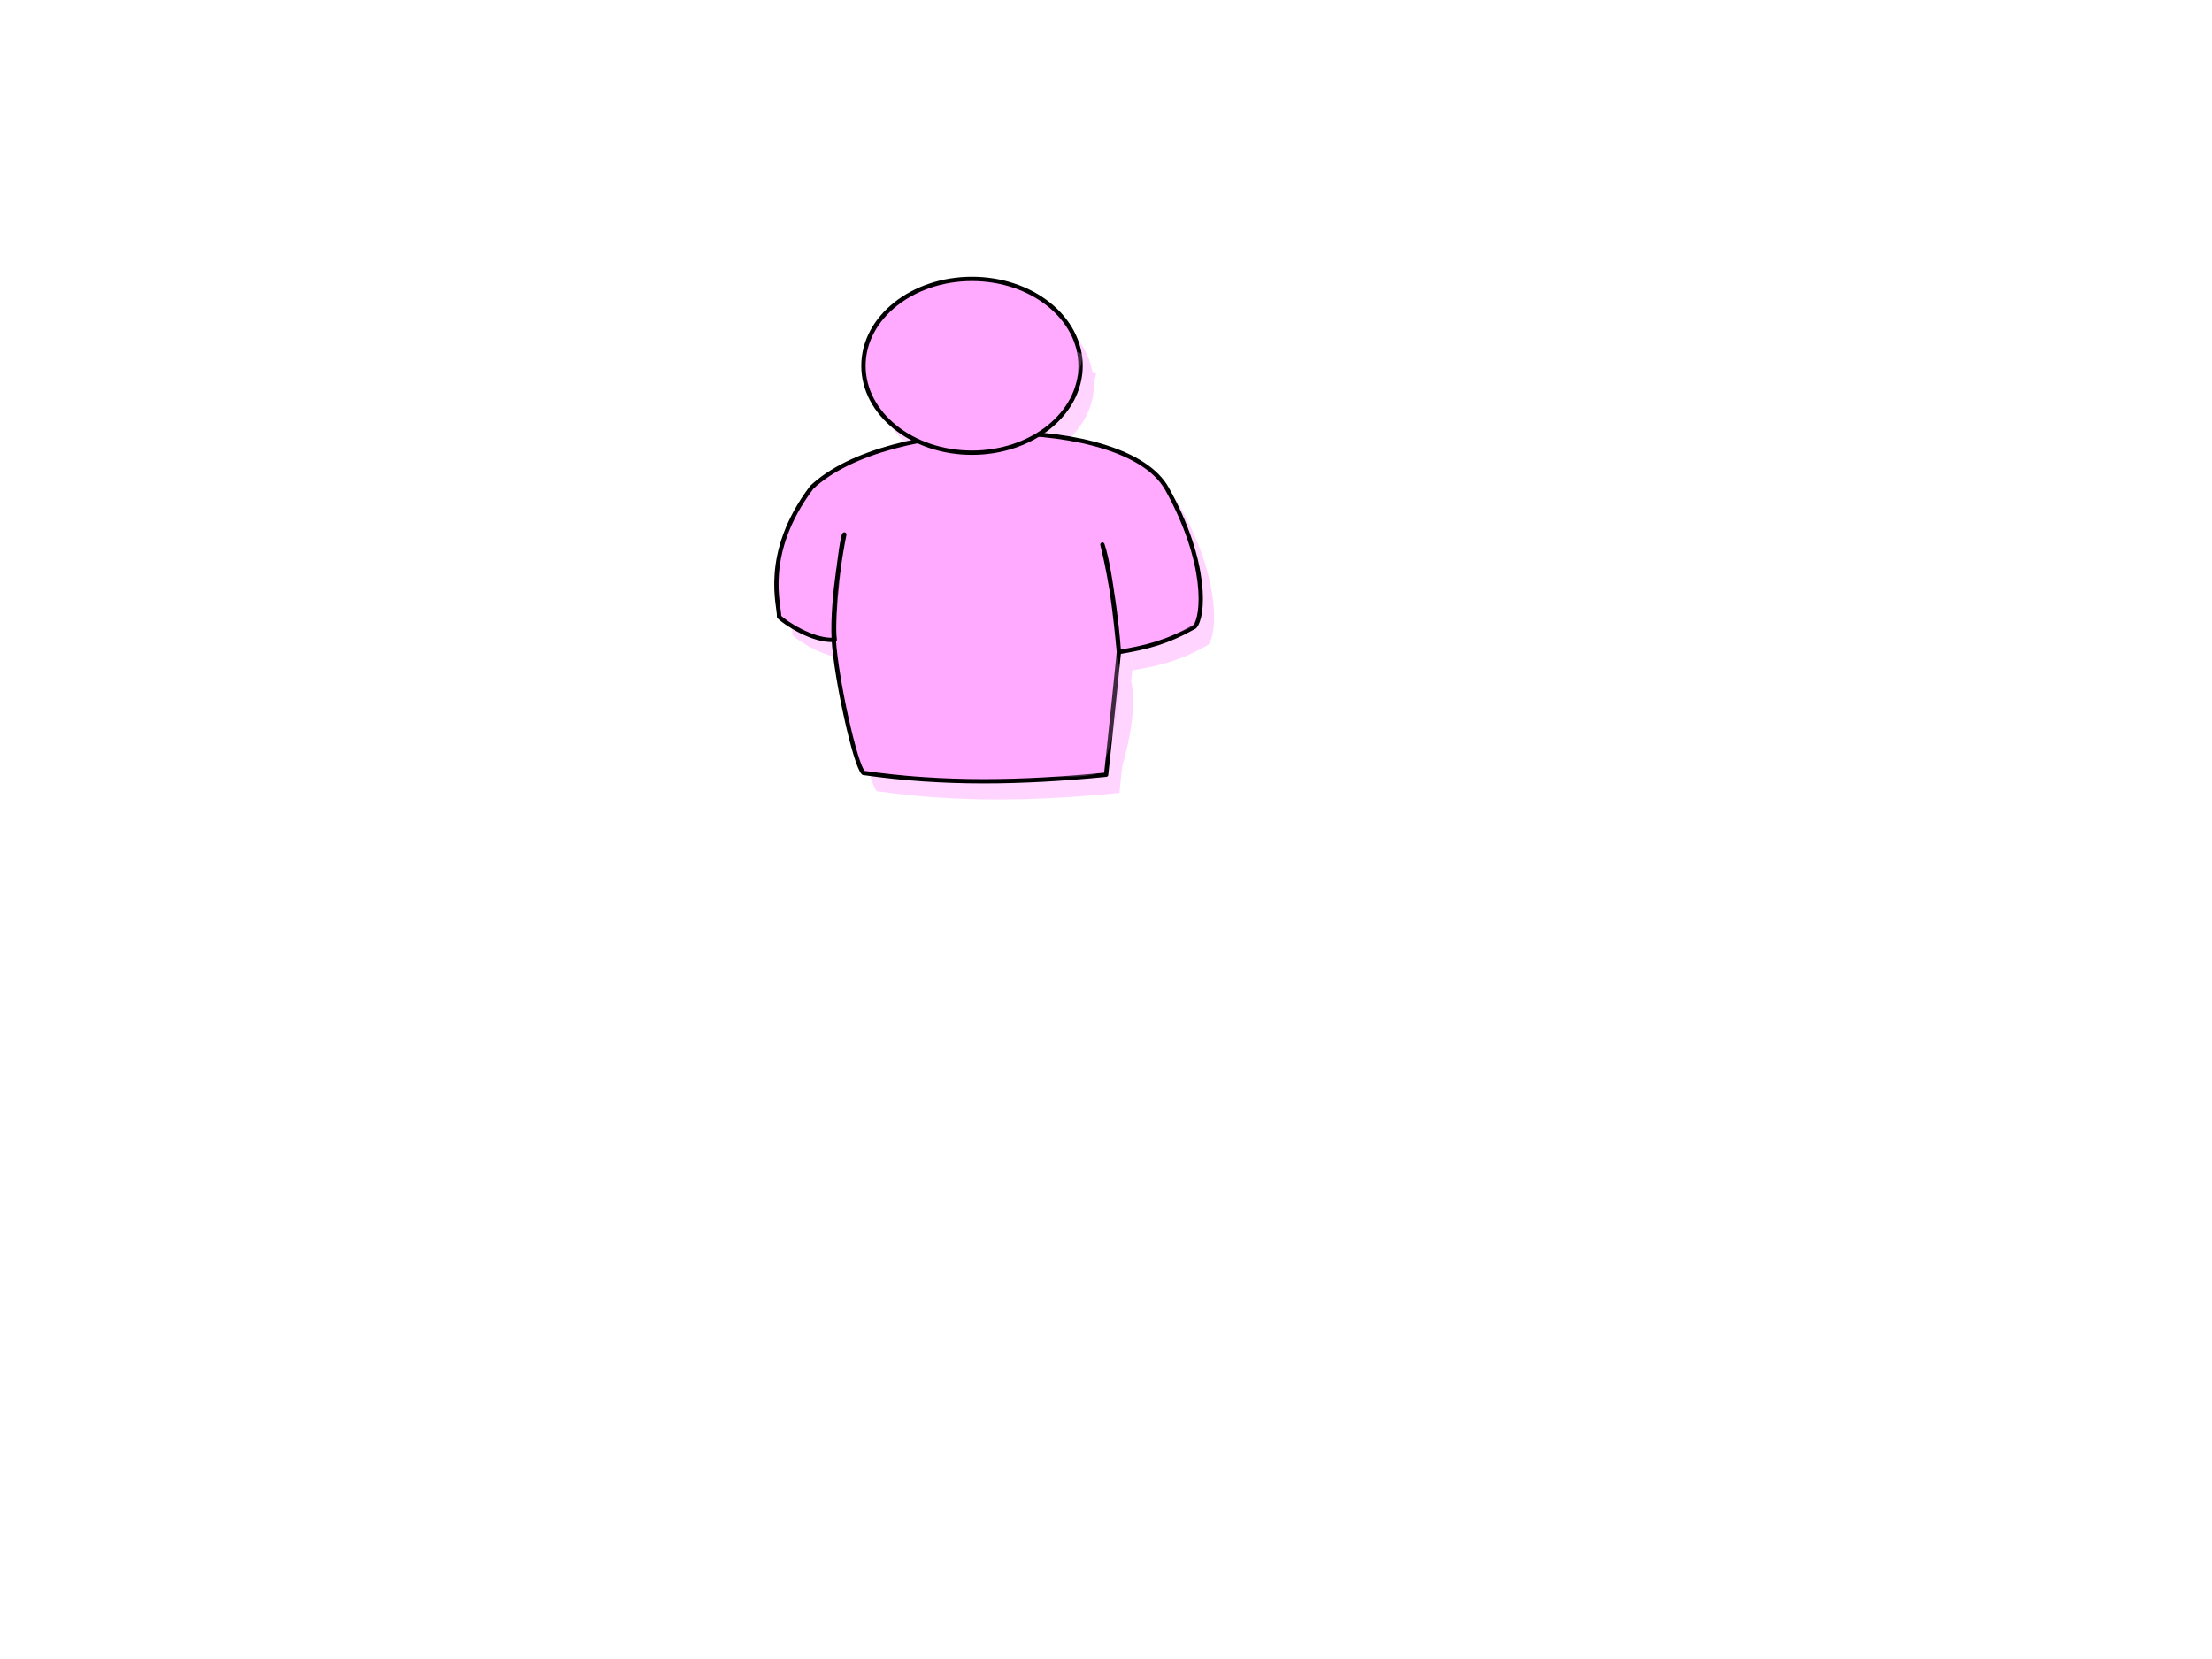 <?xml version="1.0"?><svg width="640" height="480" xmlns="http://www.w3.org/2000/svg">
 <title>person pink</title>
 <g>
  <title>Layer 1</title>
  <g id="g846">
   <path fill="#ffaaff" fill-opacity="0.5" fill-rule="evenodd" stroke-width="1.25" stroke-linejoin="round" id="path852" d="m285.093,85.967c-17.337,0 -31.382,11.258 -31.382,25.137c0,9.506 6.675,17.688 16.405,21.962c-12.864,2.46 -24.484,6.695 -31.382,13.23c-14.615,19.398 -9.207,34.654 -9.473,37.415c1.309,1.467 9.662,7.046 15.876,6.615c-0.616,-12.674 3.016,-30.376 3.016,-30.376c-0.796,0.637 -3.676,24.513 -2.752,30.429c-0.084,0.008 -0.18,-0.059 -0.265,-0.053c0.004,0.083 -0.004,0.182 0,0.265c0.677,10.99 6.186,36.191 8.573,38.314c23.402,3.359 45.709,2.904 70.172,0.529c0,0 0.638,-6.273 0.794,-7.726c2.063,-6.875 4.226,-17.344 2.593,-24.767c0.153,-1.516 0.163,-1.418 0.318,-2.964c-1.336,-18.7 -4.881,-31.394 -4.763,-31.117c2.771,8.135 4.763,31.117 4.763,31.117c8.098,-1.379 13.811,-2.791 21.909,-7.356c2.653,-2.761 3.965,-18.562 -8.044,-40.008c-5.053,-9.024 -20.258,-13.977 -37.679,-15.4c7.688,-4.585 12.754,-11.851 12.754,-20.11c0,-0.074 -0.052,-0.138 -0.053,-0.212c0.202,-0.977 0.585,-2.311 0.688,-2.964c-0.449,-0.295 -0.715,-0.178 -1.111,-0.37c-2.188,-12.172 -15.151,-21.591 -30.958,-21.591z"/>
   <g id="g833">
    <path fill="#ffaaff" fill-rule="evenodd" stroke="#000000" stroke-width="1.25" stroke-linejoin="round" id="path828" d="m225.404,178.422c0.265,-2.761 -5.159,-18.018 9.456,-37.415c22.042,-20.884 90.714,-21.123 102.723,0.322c12.009,21.446 10.701,37.245 8.049,40.006c-8.098,4.565 -13.808,5.944 -21.905,7.323c0,0 -1.994,-22.955 -4.766,-31.09c-0.118,-0.277 3.43,12.397 4.766,31.097c-1.848,18.488 -3.695,35.489 -3.695,35.489c-24.463,2.375 -46.804,2.839 -70.206,-0.52c-2.388,-2.124 -7.902,-27.366 -8.579,-38.356c-0.677,-12.689 3.037,-30.638 3.037,-30.638c-0.796,0.637 -3.695,24.552 -2.771,30.468c-6.239,0.607 -14.78,-5.199 -16.107,-6.686z"/>
    <path fill="#ffaaff" fill-rule="evenodd" stroke="#000000" stroke-width="1.25" stroke-linejoin="round" id="path827" d="m312.64,105.833c0,13.879 -14.071,25.143 -31.408,25.143c-17.337,0 -31.408,-11.264 -31.408,-25.143c0,-13.879 14.071,-25.143 31.408,-25.143c17.337,0 31.408,11.264 31.408,25.143z"/>
    <path fill="#ffaaff" fill-rule="evenodd" stroke-width="1pt" fill-opacity="0.25" id="path830" d="m280.774,82.586c-13.678,-4.559 -45.896,19.149 -20.364,40.425c15.501,-3.039 -14.286,-27.659 20.364,-40.425z"/>
    <path fill="#ffaaff" fill-rule="evenodd" stroke-width="1pt" fill-opacity="0.25" id="path831" d="m264.968,129.09c-1.52,-0.304 -21.884,3.343 -29.179,13.374c-6.079,3.647 -11.854,20.972 -9.422,34.954c3.04,2.432 8.814,6.383 10.334,5.471c8.511,-17.933 -20.061,-36.474 28.267,-53.799z"/>
    <path fill="#ffaaff" fill-rule="evenodd" stroke-width="1pt" fill-opacity="0.25" id="path832" d="m244.604,159.485c-6.079,18.541 -0.304,51.671 6.383,62.613c6.687,2.128 16.109,3.039 18.237,2.432c1.824,-15.501 -25.228,-13.374 -24.62,-65.045z"/>
    <path fill="#ffaaff" fill-rule="evenodd" stroke-width="1pt" fill-opacity="0.25" id="path833" d="m282.597,129.698c25.836,-6.991 19.149,-34.65 30.699,-27.051c-0.912,5.775 -4.559,26.14 -30.699,27.051z"/>
    <path fill="#ffaaff" fill-rule="evenodd" stroke-width="1pt" fill-opacity="0.25" id="path834" d="m331.229,185.625c0,0 13.982,-2.736 14.59,-5.471c3.343,-10.638 -5.775,-35.866 -10.03,-40.121c-20.668,-7.295 22.492,42.249 -4.559,45.592z"/>
    <path fill="#ffaaff" fill-rule="evenodd" stroke-width="1pt" fill-opacity="0.24" id="path835" d="m303.57,224.53c0,0 13.374,0.912 14.893,-1.52c1.52,-2.432 8.511,-23.708 4.255,-34.042c-13.982,-11.55 5.167,35.258 -19.149,35.562z"/>
   </g>
  </g>
 </g>
</svg>